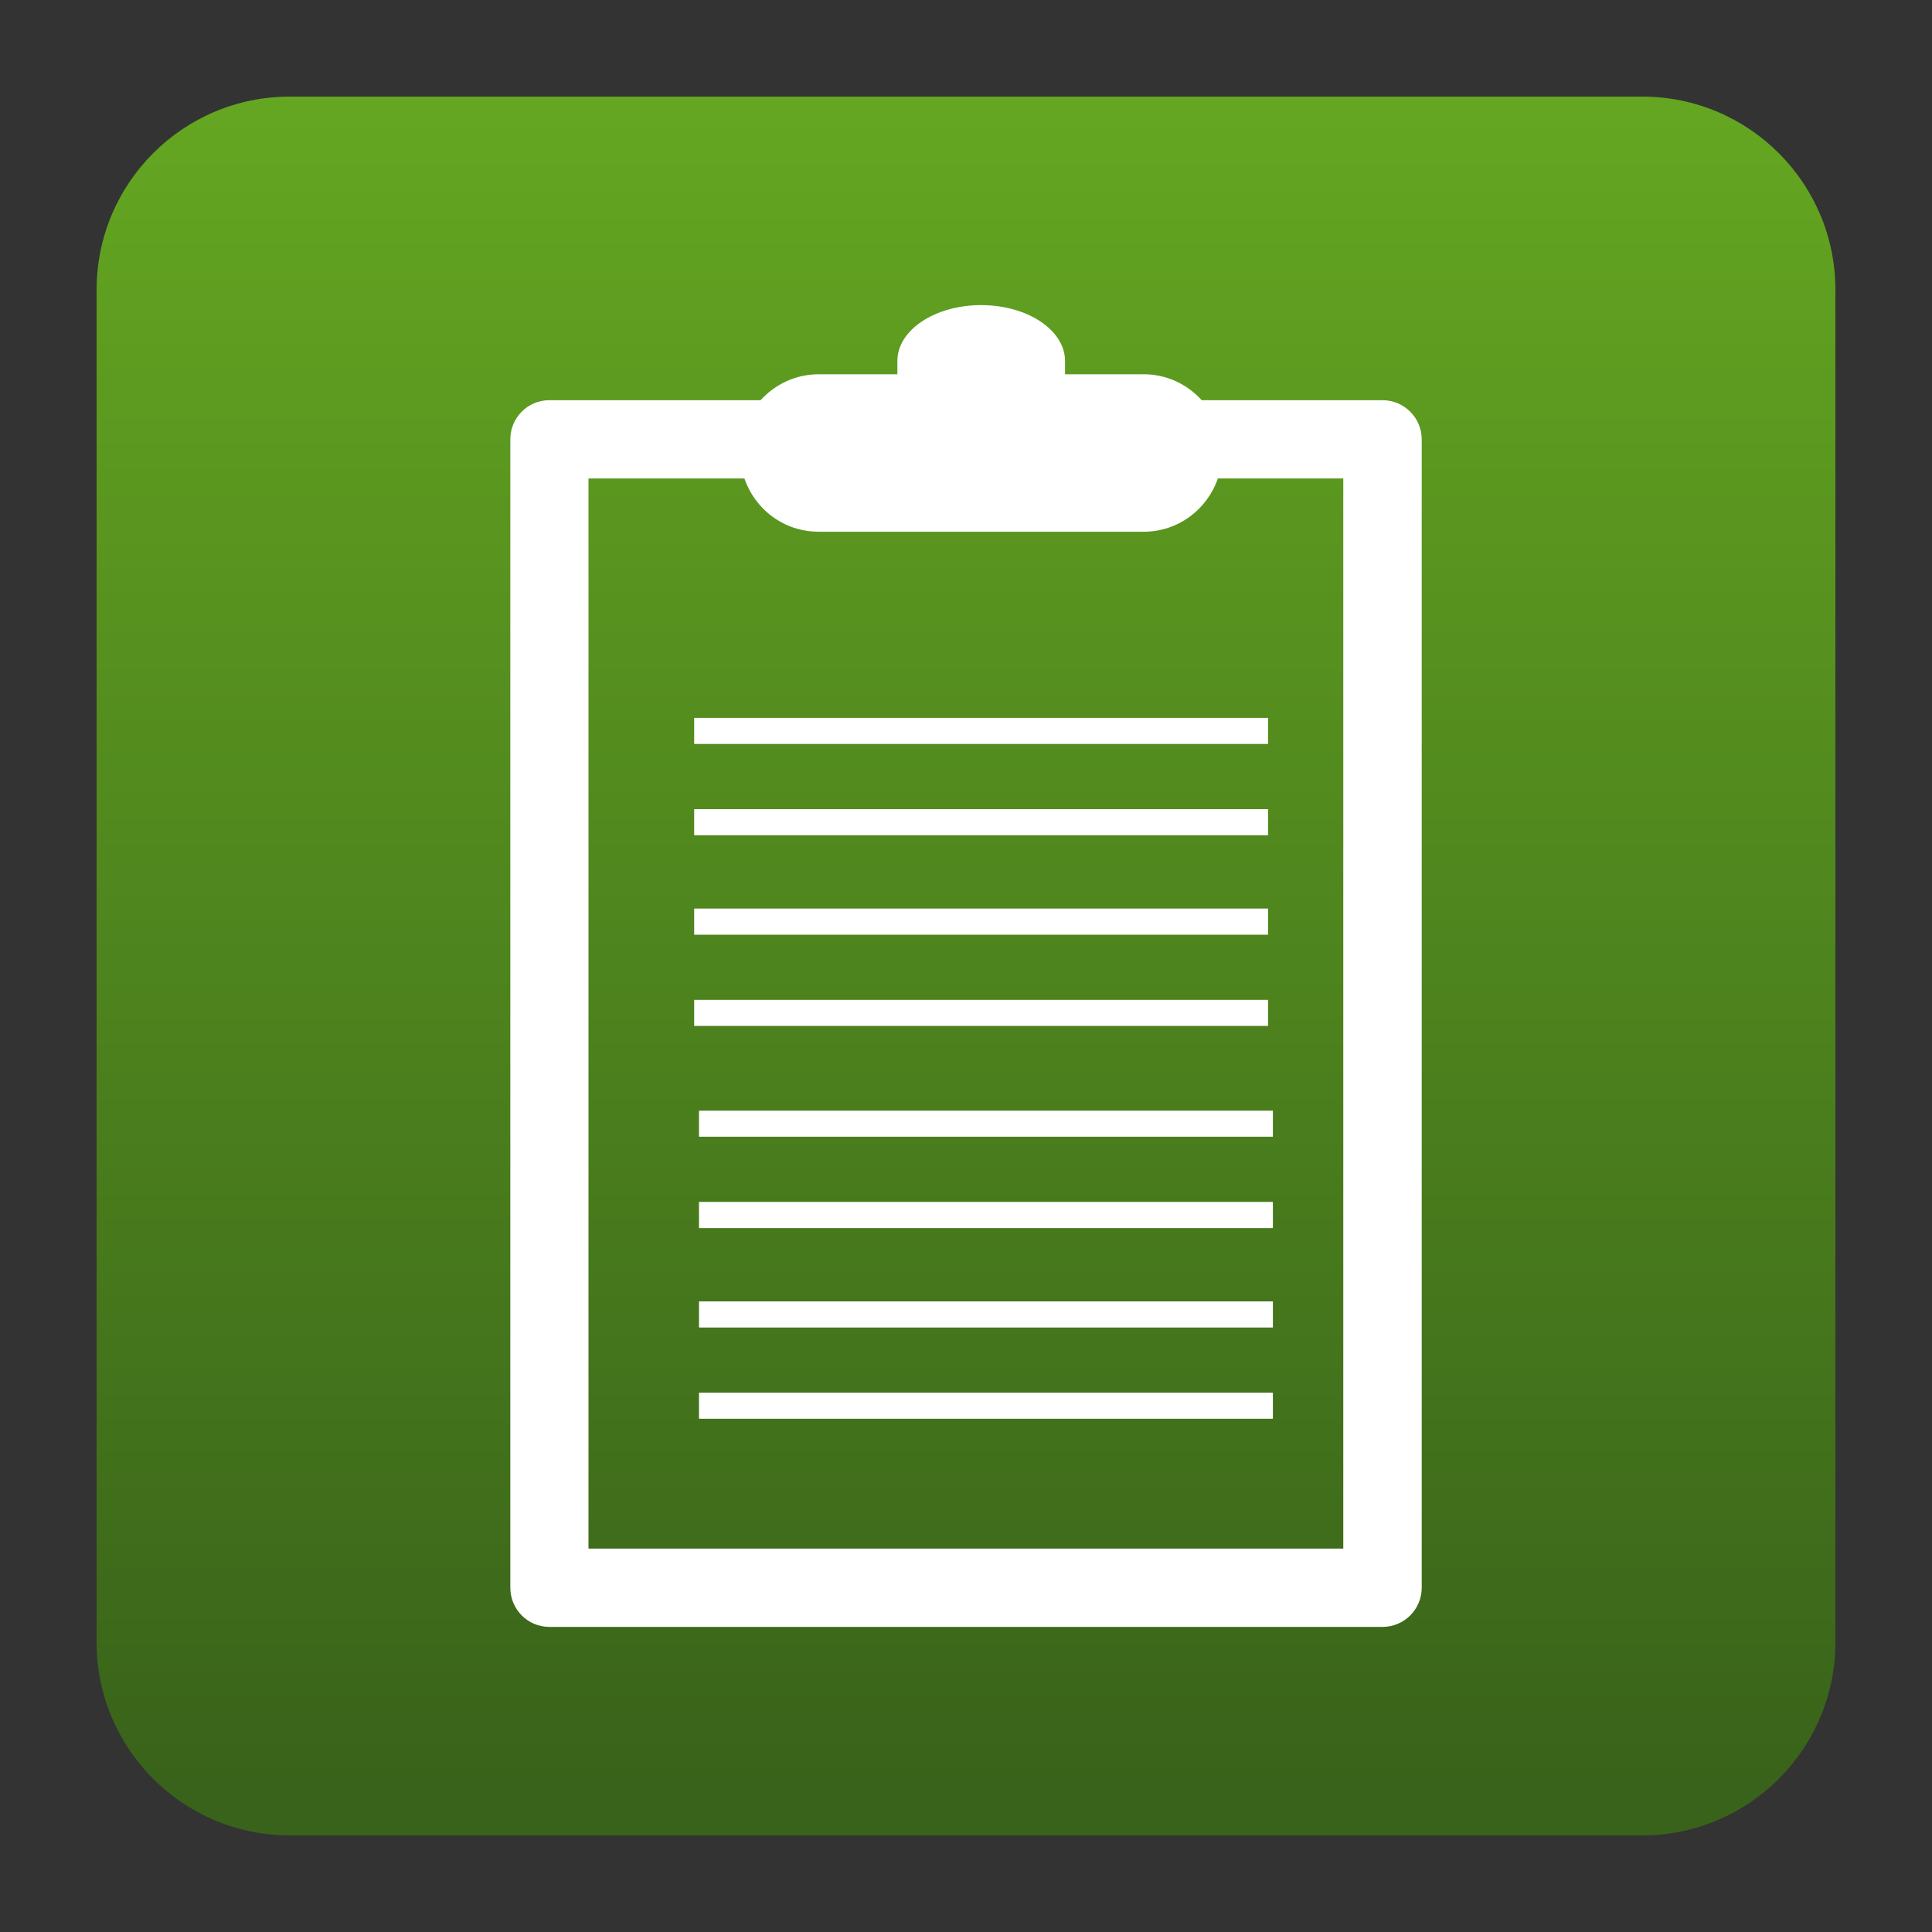 <?xml version="1.0" encoding="utf-8"?>
<!-- Generator: Adobe Illustrator 16.0.0, SVG Export Plug-In . SVG Version: 6.00 Build 0)  -->
<!DOCTYPE svg PUBLIC "-//W3C//DTD SVG 1.1//EN" "http://www.w3.org/Graphics/SVG/1.1/DTD/svg11.dtd">
<svg version="1.1" xmlns="http://www.w3.org/2000/svg" xmlns:xlink="http://www.w3.org/1999/xlink" x="0px" y="0px" width="50px"
	 height="50px" viewBox="0 0 50 50" enable-background="new 0 0 50 50" xml:space="preserve">
<rect x="0" y="0" width="50" height="50" fill="#333333" stroke="none"/>
<g id="圖層_1">
	<g>
		<linearGradient id="SVGID_1_" gradientUnits="userSpaceOnUse" x1="25" y1="2.75" x2="25" y2="46.128">
			<stop  offset="0" style="stop-color:#64A621"/>
			<stop  offset="1" style="stop-color:#39631A"/>
		</linearGradient>
		<path fill="url(#SVGID_1_)" d="M47.5,42.5c0,2.762-2.238,5-5,5h-35c-2.762,0-5-2.238-5-5v-35c0-2.761,2.238-5,5-5h35
			c2.762,0,5,2.239,5,5V42.5z"/>
		<g>
			<path fill="#FFFFFF" d="M35.779,10.357H31.1c-0.371-0.409-0.904-0.671-1.5-0.671h-2.037V9.341c0-0.797-0.975-1.445-2.171-1.445
				c-1.198,0-2.168,0.647-2.168,1.445v0.345h-2.036c-0.599,0-1.13,0.261-1.505,0.671h-5.464c-0.562,0-1.012,0.454-1.012,1.013v29.72
				c0,0.559,0.45,1.014,1.012,1.014h21.561c0.559,0,1.014-0.453,1.014-1.014V11.37C36.793,10.811,36.338,10.357,35.779,10.357z
				 M34.764,40.078H15.23V12.383h4.036c0.274,0.801,1.024,1.378,1.921,1.378H29.6c0.893,0,1.643-0.579,1.918-1.378h3.246V40.078
				L34.764,40.078L34.764,40.078z M17.965,18.579h14.852v0.674H17.965V18.579z M17.965,20.94h14.852v0.676H17.965V20.94z
				 M17.965,23.514h14.852v0.676H17.965V23.514z M17.965,25.876h14.852v0.674H17.965V25.876z"/>
			<rect x="18.09" y="28.744" fill="#FFFFFF" width="14.852" height="0.674"/>
			<rect x="18.09" y="31.105" fill="#FFFFFF" width="14.852" height="0.678"/>
			<rect x="18.09" y="33.68" fill="#FFFFFF" width="14.852" height="0.676"/>
			<rect x="18.09" y="36.043" fill="#FFFFFF" width="14.852" height="0.674"/>
		</g>
	</g>
</g>
<g id="圖層_4" display="none">
	<g display="inline">
		<linearGradient id="SVGID_2_" gradientUnits="userSpaceOnUse" x1="25" y1="2.75" x2="25" y2="46.128">
			<stop  offset="0" style="stop-color:#EF6721"/>
			<stop  offset="1" style="stop-color:#B73C0E"/>
		</linearGradient>
		<path fill="url(#SVGID_2_)" d="M47.5,42.5c0,2.762-2.238,5-5,5h-35c-2.762,0-5-2.238-5-5v-35c0-2.761,2.238-5,5-5h35
			c2.762,0,5,2.239,5,5V42.5z"/>
		<g>
			<path fill="#FFFFFF" d="M28.144,16.605c1.404,0.881,2.39,2.371,2.568,4.101c0.573,0.268,1.209,0.422,1.884,0.422
				c2.46,0,4.455-1.995,4.455-4.455c0-2.461-1.995-4.456-4.455-4.456C30.157,12.218,28.181,14.177,28.144,16.605z M25.224,25.728
				c2.461,0,4.456-1.995,4.456-4.455c0-2.461-1.994-4.455-4.456-4.455c-2.46,0-4.456,1.995-4.456,4.455
				C20.768,23.733,22.764,25.728,25.224,25.728z M27.114,26.031h-3.781c-3.146,0-5.705,2.56-5.705,5.705v4.624l0.012,0.072
				l0.319,0.1c3.001,0.938,5.61,1.251,7.756,1.251c4.193,0,6.622-1.195,6.772-1.272l0.298-0.149h0.032v-4.625
				C32.819,28.591,30.26,26.031,27.114,26.031z M34.485,21.432h-3.751c-0.041,1.501-0.681,2.853-1.695,3.825
				c2.797,0.831,4.843,3.425,4.843,6.487v1.425c3.704-0.137,5.839-1.186,5.979-1.257l0.297-0.15h0.031v-4.625
				C40.189,23.991,37.631,21.432,34.485,21.432z M17.406,21.129c0.872,0,1.683-0.255,2.37-0.688
				c0.218-1.424,0.982-2.669,2.073-3.517c0.004-0.083,0.013-0.166,0.013-0.25c0-2.461-1.995-4.455-4.455-4.455
				c-2.461,0-4.455,1.994-4.455,4.455C12.951,19.134,14.945,21.129,17.406,21.129z M21.408,25.257
				c-1.008-0.968-1.647-2.312-1.693-3.804c-0.139-0.01-0.277-0.021-0.419-0.021h-3.78c-3.146,0-5.705,2.56-5.705,5.705v4.624
				l0.012,0.071l0.318,0.101c2.408,0.752,4.558,1.099,6.424,1.207v-1.396C16.566,28.682,18.611,26.089,21.408,25.257z"/>
		</g>
	</g>
</g>
<g id="圖層_3" display="none">
	<g display="inline">
		<linearGradient id="SVGID_3_" gradientUnits="userSpaceOnUse" x1="25" y1="2.75" x2="25" y2="46.128">
			<stop  offset="0" style="stop-color:#F7C10F"/>
			<stop  offset="1" style="stop-color:#F77F11"/>
		</linearGradient>
		<path fill="url(#SVGID_3_)" d="M47.5,42.5c0,2.762-2.238,5-5,5h-35c-2.762,0-5-2.238-5-5v-35c0-2.761,2.238-5,5-5h35
			c2.762,0,5,2.239,5,5V42.5z"/>
		<path fill="#FFFFFF" d="M37.287,11.51h-24.57c-1.047,0-1.893,0.85-1.893,1.904v17.455c0,1.053,0.845,1.902,1.893,1.902h9.426
			c0,0,0.409,3.813-2.857,3.813v1.906h2.857h5.713h2.859v-1.906c-3.394,0-2.859-3.813-2.859-3.813h9.432
			c1.041,0,1.889-0.85,1.889-1.902V13.415C39.176,12.36,38.328,11.51,37.287,11.51z M25.128,32.078
			c-0.903,0-1.636-0.734-1.636-1.635c0-0.904,0.732-1.635,1.636-1.635s1.634,0.73,1.634,1.635
			C26.762,31.344,26.031,32.078,25.128,32.078z M37.151,28.254L37.151,28.254h-24.3V13.535h24.301L37.151,28.254L37.151,28.254z
			 M26.159,30.434c0,0.561-0.455,1.016-1.016,1.016c-0.56,0-1.015-0.455-1.015-1.016s0.455-1.014,1.015-1.014
			C25.704,29.42,26.159,29.873,26.159,30.434z"/>
	</g>
</g>
<g id="圖層_2" display="none">
	<g display="inline">
		<linearGradient id="SVGID_4_" gradientUnits="userSpaceOnUse" x1="25" y1="2.75" x2="25" y2="46.128">
			<stop  offset="0" style="stop-color:#1C8FBF"/>
			<stop  offset="0.936" style="stop-color:#175785"/>
		</linearGradient>
		<path fill="url(#SVGID_4_)" d="M47.5,42.5c0,2.762-2.238,5-5,5h-35c-2.762,0-5-2.238-5-5v-35c0-2.761,2.238-5,5-5h35
			c2.762,0,5,2.239,5,5V42.5z"/>
		<path fill="#FFFFFF" d="M31.015,8.651V7.294H28.85v1.357H18.382V7.294h-2.166v1.357h-4.524v32.058h23.846V8.651H31.015z
			 M34.297,39.473L34.297,39.473H12.935V9.892h3.282v1.734h2.166V9.892h10.468v1.734h2.166V9.892h3.28V39.473z M21.749,16.525
			c0,0-0.236-0.841,0.109-0.678c-0.241-1.279-0.061-1.712-0.061-1.712c0.312-0.967,1.387-1.432,1.387-1.432
			c0.236-0.262,0.241-0.174,0.22-0.097c0.066-0.084,0.132-0.133,0.132-0.133c-0.066,0.068-0.111,0.137-0.145,0.204l0.119,0.057
			c0.066-0.111,0.146-0.184,0.146-0.184c-0.054,0.064-0.094,0.136-0.122,0.195l0.055,0.031c0.063-0.223,0.249-0.348,0.328-0.393
			c0.101-0.123,0.214-0.181,0.214-0.181c-0.106,0.091-0.171,0.203-0.21,0.32c0.097-0.145,0.268-0.224,0.268-0.224
			c0,0.256,0.271,0.486,0.411,0.586c-0.031-0.063-0.052-0.103-0.052-0.103c0.052,0.052,0.094,0.103,0.126,0.154
			c0.02,0.003,0.035,0.009,0.058,0.015c-0.054-0.079-0.1-0.125-0.1-0.125c0.05,0.046,0.097,0.09,0.138,0.132
			c0.043,0.011,0.088,0.02,0.128,0.032c-0.022-0.034-0.038-0.052-0.038-0.052c0.029,0.021,0.055,0.042,0.081,0.063
			c0.736,0.22,1.04,0.635,1.04,0.635c0.644,0.726,0.31,1.896,0.207,2.195c0.289-0.083,0.071,0.694,0.071,0.694
			c-0.033,0.225-0.128,0.323-0.184,0.363c-0.152,1.076-1.119,2.316-2.141,2.316c-0.888,0-1.864-1.179-2.001-2.316
			C21.876,16.85,21.784,16.751,21.749,16.525z M18.763,24.137c0,0,0.094-2.631,0.89-3.814c0,0,0.228-0.31,0.766-0.518
			c0,0,1.844-0.561,1.969-1.038c0,0,1.36,3.525,3.152-0.008c0,0,0.01,0.32,0.917,0.64c0,0,1.712,0.541,1.992,1.164
			c0,0,0.932,2.125,0.714,4.009c0,0-0.008,0.158-0.321,0.352c0,0-2.15,0.901-5.101,0.838c0,0-2.877-0.145-4.709-0.962
			C19.031,24.8,18.771,24.737,18.763,24.137z M16.052,33.123h13.386v0.771H16.052V33.123z M16.127,35.525h12.148v0.775H16.127
			V35.525z M16.052,30.681h14.625v0.776H16.052V30.681z M16.052,28.164h15.863v0.771H16.052V28.164z"/>
	</g>
</g>
</svg>
